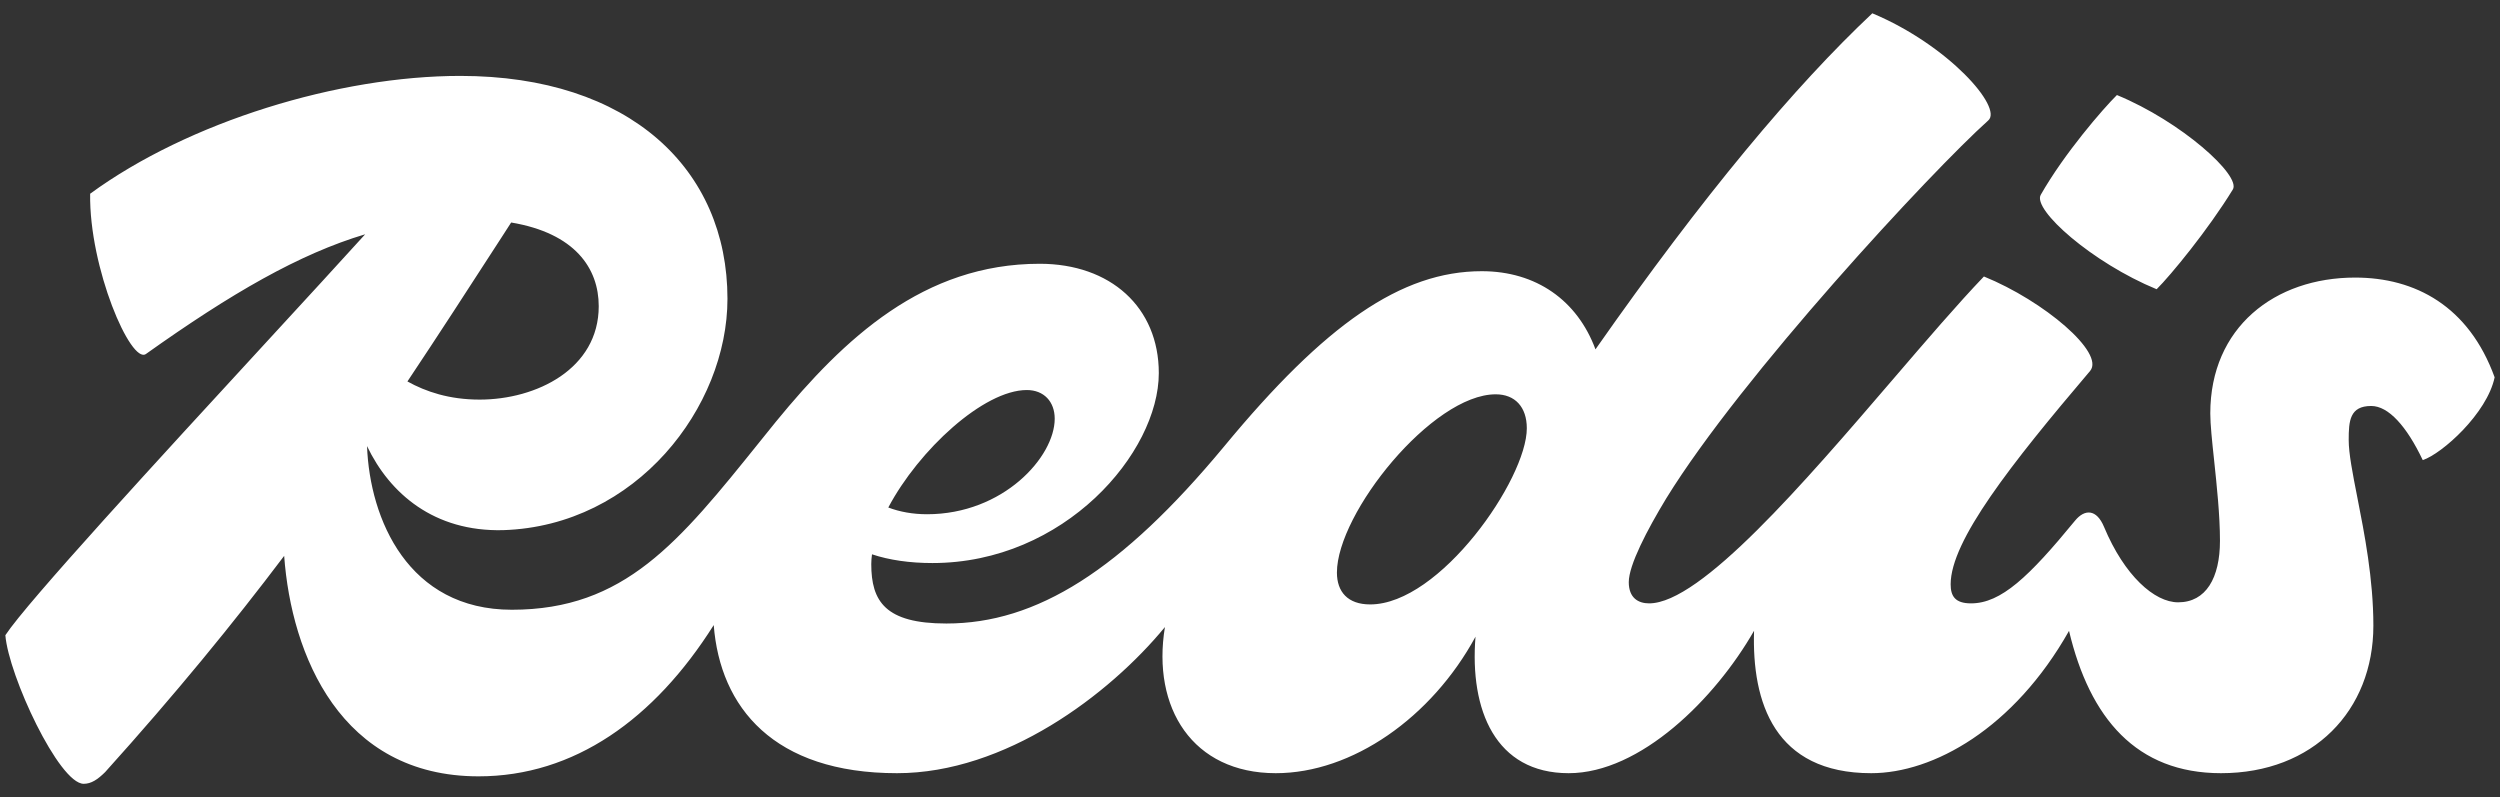 <svg width="69" height="22" viewBox="0 0 69 22" fill="none" xmlns="http://www.w3.org/2000/svg">
<rect x="0" y="0" width="69" height="22" fill="#333333" stroke="none"/>
<g clip-path="url(#clip0_10434_100202)">
<path fill-rule="evenodd" clip-rule="evenodd" d="M61.004 11.41C61.004 9.037 62.781 7.661 65.002 7.661C66.66 7.661 68.141 8.451 68.852 10.414C68.644 11.41 67.401 12.523 66.868 12.699C66.423 11.761 65.92 11.205 65.446 11.205C64.854 11.205 64.824 11.615 64.824 12.142C64.824 12.515 64.932 13.066 65.062 13.727C65.259 14.727 65.505 15.982 65.505 17.268C65.505 19.611 63.847 21.34 61.3 21.34C58.968 21.34 57.679 19.828 57.105 17.412C55.581 20.112 53.354 21.34 51.646 21.34C48.977 21.34 48.349 19.388 48.412 17.409C47.34 19.284 45.275 21.34 43.295 21.34C41.274 21.34 40.56 19.599 40.724 17.573C39.513 19.804 37.322 21.34 35.211 21.34C32.919 21.34 31.785 19.539 32.152 17.307C30.61 19.181 27.741 21.34 24.757 21.34C21.355 21.34 19.875 19.525 19.699 17.252C18.057 19.854 15.844 21.427 13.208 21.427C9.403 21.427 8.042 18.08 7.843 15.342C6.433 17.21 4.848 19.149 2.902 21.31C2.695 21.515 2.518 21.633 2.31 21.633C1.629 21.633 0.237 18.645 0.148 17.532C0.733 16.635 4.417 12.631 7.383 9.408C8.426 8.274 9.38 7.238 10.079 6.466C8.263 7.009 6.39 8.09 4.028 9.77C3.613 10.062 2.458 7.397 2.488 5.347C5.212 3.355 9.358 2.095 12.704 2.095C17.384 2.095 20.078 4.673 20.078 8.246C20.078 11.234 17.561 14.515 13.889 14.632C11.98 14.681 10.756 13.621 10.13 12.312C10.205 14.336 11.269 16.829 14.126 16.829C17.24 16.829 18.736 14.969 20.966 12.196C21.111 12.016 21.259 11.832 21.411 11.644C23.306 9.33 25.497 7.28 28.696 7.28C30.65 7.28 31.983 8.481 31.983 10.297C31.983 12.494 29.377 15.54 25.734 15.54C25.112 15.54 24.545 15.459 24.067 15.299C24.055 15.391 24.047 15.482 24.047 15.569C24.047 16.594 24.431 17.209 26.119 17.209C28.607 17.209 30.946 15.745 33.789 12.318C36.573 8.949 38.675 7.485 40.897 7.485C42.396 7.485 43.534 8.289 44.035 9.642C47.012 5.39 49.537 2.377 51.676 0.367C53.778 1.246 55.289 2.974 54.874 3.326C53.305 4.732 48.063 10.385 45.99 13.753C45.457 14.632 44.954 15.598 44.954 16.067C44.954 16.506 45.22 16.653 45.516 16.653C46.939 16.653 49.791 13.33 52.253 10.461C53.173 9.389 54.039 8.38 54.756 7.631C56.414 8.305 58.102 9.74 57.687 10.238C55.496 12.816 53.838 14.925 53.838 16.126C53.838 16.448 53.956 16.653 54.4 16.653C55.229 16.653 55.999 15.921 57.273 14.368C57.539 14.046 57.865 14.046 58.072 14.544C58.635 15.891 59.464 16.624 60.116 16.624C60.886 16.624 61.271 15.95 61.271 14.925C61.271 14.224 61.184 13.41 61.11 12.708C61.053 12.178 61.004 11.713 61.004 11.41ZM13.238 11.029C14.807 11.029 16.525 10.18 16.525 8.451C16.525 7.403 15.867 6.436 14.108 6.141C14.015 6.285 13.923 6.427 13.832 6.569C12.938 7.951 12.095 9.254 11.245 10.528C11.754 10.811 12.399 11.029 13.238 11.029ZM29.11 11.556C29.11 11.088 28.814 10.765 28.34 10.765C27.152 10.765 25.36 12.415 24.517 14.007C24.828 14.126 25.194 14.193 25.586 14.193C27.689 14.193 29.11 12.611 29.11 11.556ZM36.899 15.803C36.899 16.331 37.195 16.682 37.817 16.682C39.742 16.682 42.14 13.226 42.14 11.82C42.14 11.234 41.815 10.883 41.282 10.883C39.534 10.883 36.899 14.163 36.899 15.803ZM61.626 5.23C60.944 6.343 59.908 7.602 59.523 7.983C57.746 7.251 56.088 5.786 56.325 5.376C56.976 4.234 58.042 3.004 58.427 2.623C60.204 3.355 61.862 4.849 61.626 5.23Z" fill="white"/>
</g>
<defs>
<clipPath id="clip0_10434_100202">
<rect width="68.703" height="21.265" fill="white" transform="translate(0.148 0.367)"/>
</clipPath>
</defs>
</svg>
